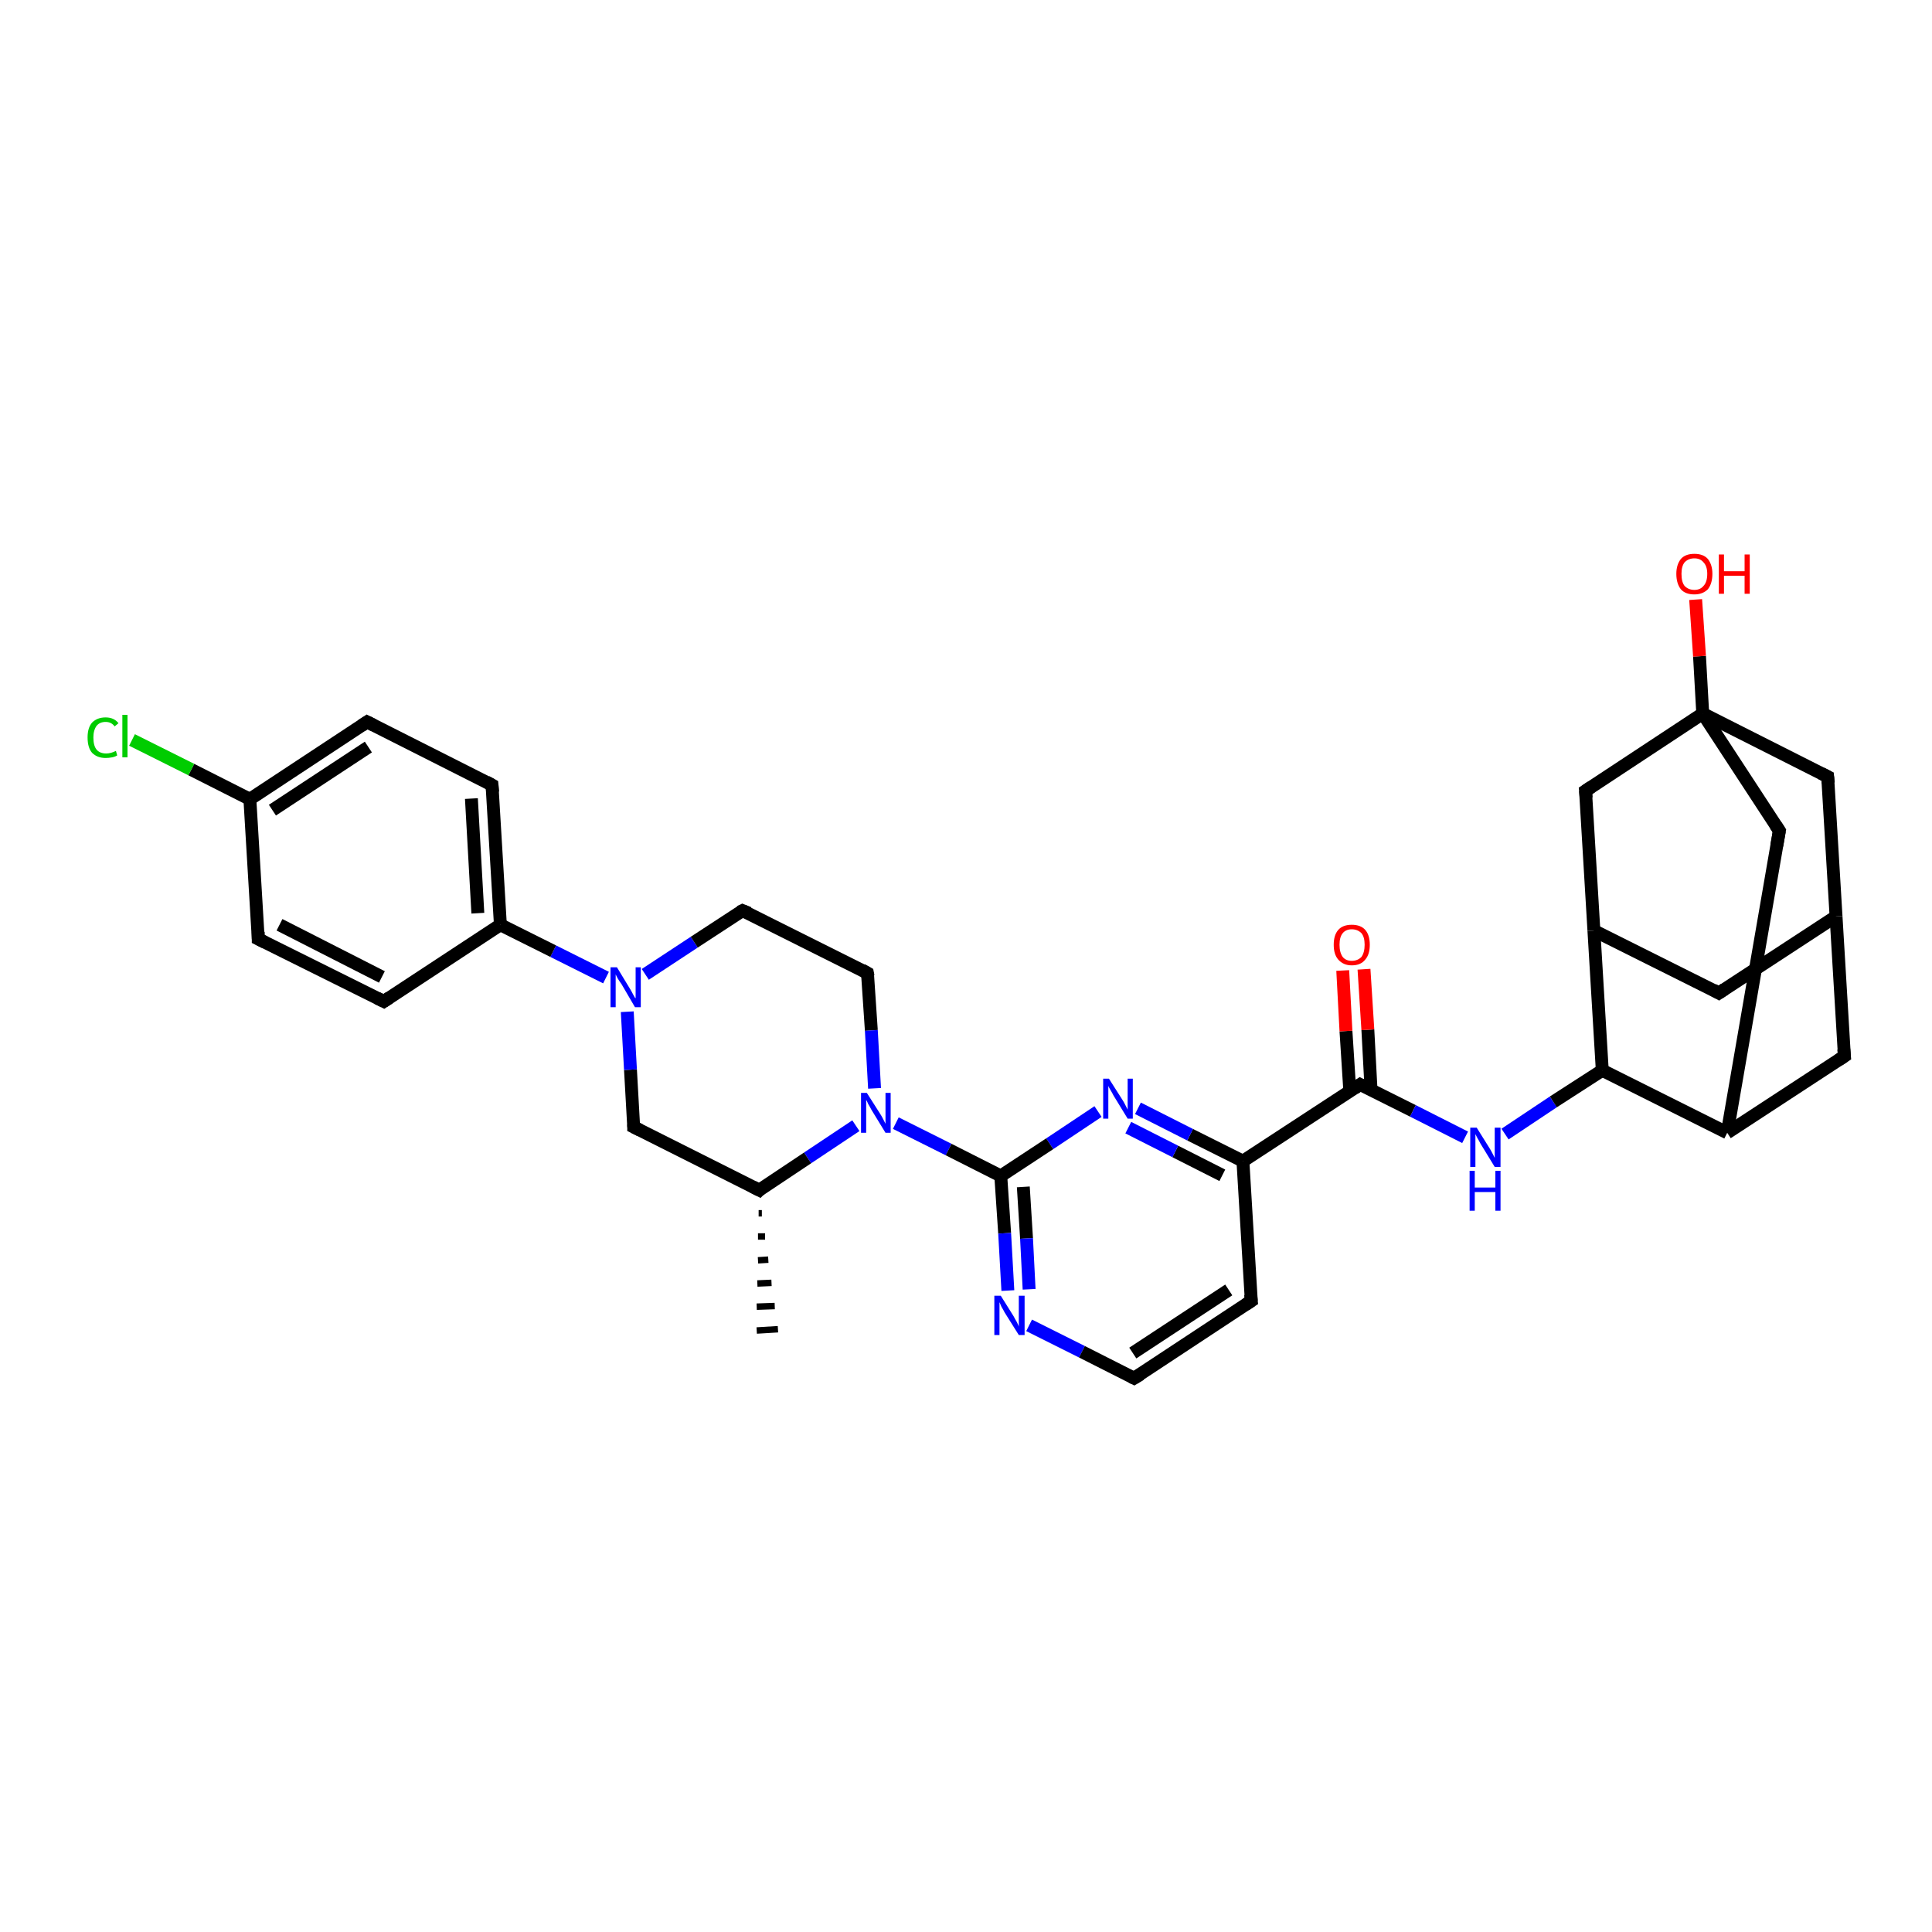 <?xml version='1.0' encoding='iso-8859-1'?>
<svg version='1.1' baseProfile='full'
              xmlns='http://www.w3.org/2000/svg'
                      xmlns:rdkit='http://www.rdkit.org/xml'
                      xmlns:xlink='http://www.w3.org/1999/xlink'
                  xml:space='preserve'
width='300px' height='300px' viewBox='0 0 300 300'>
<!-- END OF HEADER -->
<rect style='opacity:1.0;fill:#FFFFFF;stroke:none' width='300.0' height='300.0' x='0.0' y='0.0'> </rect>
<path class='bond-0 atom-1 atom-0' d='M 118.3,188.4 L 117.8,188.4' style='fill:none;fill-rule:evenodd;stroke:#000000;stroke-width:1.0px;stroke-linecap:butt;stroke-linejoin:miter;stroke-opacity:1' />
<path class='bond-0 atom-1 atom-0' d='M 118.8,192.0 L 117.7,192.0' style='fill:none;fill-rule:evenodd;stroke:#000000;stroke-width:1.0px;stroke-linecap:butt;stroke-linejoin:miter;stroke-opacity:1' />
<path class='bond-0 atom-1 atom-0' d='M 119.3,195.6 L 117.7,195.7' style='fill:none;fill-rule:evenodd;stroke:#000000;stroke-width:1.0px;stroke-linecap:butt;stroke-linejoin:miter;stroke-opacity:1' />
<path class='bond-0 atom-1 atom-0' d='M 119.8,199.2 L 117.6,199.3' style='fill:none;fill-rule:evenodd;stroke:#000000;stroke-width:1.0px;stroke-linecap:butt;stroke-linejoin:miter;stroke-opacity:1' />
<path class='bond-0 atom-1 atom-0' d='M 120.3,202.8 L 117.5,202.9' style='fill:none;fill-rule:evenodd;stroke:#000000;stroke-width:1.0px;stroke-linecap:butt;stroke-linejoin:miter;stroke-opacity:1' />
<path class='bond-0 atom-1 atom-0' d='M 120.8,206.4 L 117.5,206.6' style='fill:none;fill-rule:evenodd;stroke:#000000;stroke-width:1.0px;stroke-linecap:butt;stroke-linejoin:miter;stroke-opacity:1' />
<path class='bond-1 atom-1 atom-2' d='M 117.9,184.8 L 98.4,175.0' style='fill:none;fill-rule:evenodd;stroke:#000000;stroke-width:2.0px;stroke-linecap:butt;stroke-linejoin:miter;stroke-opacity:1' />
<path class='bond-2 atom-2 atom-3' d='M 98.4,175.0 L 97.9,166.1' style='fill:none;fill-rule:evenodd;stroke:#000000;stroke-width:2.0px;stroke-linecap:butt;stroke-linejoin:miter;stroke-opacity:1' />
<path class='bond-2 atom-2 atom-3' d='M 97.9,166.1 L 97.4,157.1' style='fill:none;fill-rule:evenodd;stroke:#0000FF;stroke-width:2.0px;stroke-linecap:butt;stroke-linejoin:miter;stroke-opacity:1' />
<path class='bond-3 atom-3 atom-4' d='M 100.2,151.3 L 107.8,146.3' style='fill:none;fill-rule:evenodd;stroke:#0000FF;stroke-width:2.0px;stroke-linecap:butt;stroke-linejoin:miter;stroke-opacity:1' />
<path class='bond-3 atom-3 atom-4' d='M 107.8,146.3 L 115.3,141.4' style='fill:none;fill-rule:evenodd;stroke:#000000;stroke-width:2.0px;stroke-linecap:butt;stroke-linejoin:miter;stroke-opacity:1' />
<path class='bond-4 atom-4 atom-5' d='M 115.3,141.4 L 134.7,151.1' style='fill:none;fill-rule:evenodd;stroke:#000000;stroke-width:2.0px;stroke-linecap:butt;stroke-linejoin:miter;stroke-opacity:1' />
<path class='bond-5 atom-5 atom-6' d='M 134.7,151.1 L 135.3,160.0' style='fill:none;fill-rule:evenodd;stroke:#000000;stroke-width:2.0px;stroke-linecap:butt;stroke-linejoin:miter;stroke-opacity:1' />
<path class='bond-5 atom-5 atom-6' d='M 135.3,160.0 L 135.8,169.0' style='fill:none;fill-rule:evenodd;stroke:#0000FF;stroke-width:2.0px;stroke-linecap:butt;stroke-linejoin:miter;stroke-opacity:1' />
<path class='bond-6 atom-6 atom-7' d='M 139.1,174.4 L 147.3,178.5' style='fill:none;fill-rule:evenodd;stroke:#0000FF;stroke-width:2.0px;stroke-linecap:butt;stroke-linejoin:miter;stroke-opacity:1' />
<path class='bond-6 atom-6 atom-7' d='M 147.3,178.5 L 155.4,182.6' style='fill:none;fill-rule:evenodd;stroke:#000000;stroke-width:2.0px;stroke-linecap:butt;stroke-linejoin:miter;stroke-opacity:1' />
<path class='bond-7 atom-7 atom-8' d='M 155.4,182.6 L 156.0,191.5' style='fill:none;fill-rule:evenodd;stroke:#000000;stroke-width:2.0px;stroke-linecap:butt;stroke-linejoin:miter;stroke-opacity:1' />
<path class='bond-7 atom-7 atom-8' d='M 156.0,191.5 L 156.5,200.4' style='fill:none;fill-rule:evenodd;stroke:#0000FF;stroke-width:2.0px;stroke-linecap:butt;stroke-linejoin:miter;stroke-opacity:1' />
<path class='bond-7 atom-7 atom-8' d='M 158.9,184.3 L 159.4,192.3' style='fill:none;fill-rule:evenodd;stroke:#000000;stroke-width:2.0px;stroke-linecap:butt;stroke-linejoin:miter;stroke-opacity:1' />
<path class='bond-7 atom-7 atom-8' d='M 159.4,192.3 L 159.8,200.2' style='fill:none;fill-rule:evenodd;stroke:#0000FF;stroke-width:2.0px;stroke-linecap:butt;stroke-linejoin:miter;stroke-opacity:1' />
<path class='bond-8 atom-8 atom-9' d='M 159.8,205.8 L 168.0,209.9' style='fill:none;fill-rule:evenodd;stroke:#0000FF;stroke-width:2.0px;stroke-linecap:butt;stroke-linejoin:miter;stroke-opacity:1' />
<path class='bond-8 atom-8 atom-9' d='M 168.0,209.9 L 176.1,214.0' style='fill:none;fill-rule:evenodd;stroke:#000000;stroke-width:2.0px;stroke-linecap:butt;stroke-linejoin:miter;stroke-opacity:1' />
<path class='bond-9 atom-9 atom-10' d='M 176.1,214.0 L 194.3,202.0' style='fill:none;fill-rule:evenodd;stroke:#000000;stroke-width:2.0px;stroke-linecap:butt;stroke-linejoin:miter;stroke-opacity:1' />
<path class='bond-9 atom-9 atom-10' d='M 175.9,210.1 L 190.8,200.3' style='fill:none;fill-rule:evenodd;stroke:#000000;stroke-width:2.0px;stroke-linecap:butt;stroke-linejoin:miter;stroke-opacity:1' />
<path class='bond-10 atom-10 atom-11' d='M 194.3,202.0 L 193.0,180.3' style='fill:none;fill-rule:evenodd;stroke:#000000;stroke-width:2.0px;stroke-linecap:butt;stroke-linejoin:miter;stroke-opacity:1' />
<path class='bond-11 atom-11 atom-12' d='M 193.0,180.3 L 184.8,176.2' style='fill:none;fill-rule:evenodd;stroke:#000000;stroke-width:2.0px;stroke-linecap:butt;stroke-linejoin:miter;stroke-opacity:1' />
<path class='bond-11 atom-11 atom-12' d='M 184.8,176.2 L 176.7,172.1' style='fill:none;fill-rule:evenodd;stroke:#0000FF;stroke-width:2.0px;stroke-linecap:butt;stroke-linejoin:miter;stroke-opacity:1' />
<path class='bond-11 atom-11 atom-12' d='M 189.8,182.5 L 182.5,178.8' style='fill:none;fill-rule:evenodd;stroke:#000000;stroke-width:2.0px;stroke-linecap:butt;stroke-linejoin:miter;stroke-opacity:1' />
<path class='bond-11 atom-11 atom-12' d='M 182.5,178.8 L 175.2,175.1' style='fill:none;fill-rule:evenodd;stroke:#0000FF;stroke-width:2.0px;stroke-linecap:butt;stroke-linejoin:miter;stroke-opacity:1' />
<path class='bond-12 atom-11 atom-13' d='M 193.0,180.3 L 211.2,168.4' style='fill:none;fill-rule:evenodd;stroke:#000000;stroke-width:2.0px;stroke-linecap:butt;stroke-linejoin:miter;stroke-opacity:1' />
<path class='bond-13 atom-13 atom-14' d='M 212.9,169.3 L 212.4,159.9' style='fill:none;fill-rule:evenodd;stroke:#000000;stroke-width:2.0px;stroke-linecap:butt;stroke-linejoin:miter;stroke-opacity:1' />
<path class='bond-13 atom-13 atom-14' d='M 212.4,159.9 L 211.8,150.5' style='fill:none;fill-rule:evenodd;stroke:#FF0000;stroke-width:2.0px;stroke-linecap:butt;stroke-linejoin:miter;stroke-opacity:1' />
<path class='bond-13 atom-13 atom-14' d='M 209.6,169.5 L 209.0,160.1' style='fill:none;fill-rule:evenodd;stroke:#000000;stroke-width:2.0px;stroke-linecap:butt;stroke-linejoin:miter;stroke-opacity:1' />
<path class='bond-13 atom-13 atom-14' d='M 209.0,160.1 L 208.5,150.7' style='fill:none;fill-rule:evenodd;stroke:#FF0000;stroke-width:2.0px;stroke-linecap:butt;stroke-linejoin:miter;stroke-opacity:1' />
<path class='bond-14 atom-13 atom-15' d='M 211.2,168.4 L 219.4,172.5' style='fill:none;fill-rule:evenodd;stroke:#000000;stroke-width:2.0px;stroke-linecap:butt;stroke-linejoin:miter;stroke-opacity:1' />
<path class='bond-14 atom-13 atom-15' d='M 219.4,172.5 L 227.5,176.6' style='fill:none;fill-rule:evenodd;stroke:#0000FF;stroke-width:2.0px;stroke-linecap:butt;stroke-linejoin:miter;stroke-opacity:1' />
<path class='bond-15 atom-15 atom-16' d='M 233.7,176.1 L 241.2,171.1' style='fill:none;fill-rule:evenodd;stroke:#0000FF;stroke-width:2.0px;stroke-linecap:butt;stroke-linejoin:miter;stroke-opacity:1' />
<path class='bond-15 atom-15 atom-16' d='M 241.2,171.1 L 248.8,166.2' style='fill:none;fill-rule:evenodd;stroke:#000000;stroke-width:2.0px;stroke-linecap:butt;stroke-linejoin:miter;stroke-opacity:1' />
<path class='bond-16 atom-16 atom-17' d='M 248.8,166.2 L 247.5,144.5' style='fill:none;fill-rule:evenodd;stroke:#000000;stroke-width:2.0px;stroke-linecap:butt;stroke-linejoin:miter;stroke-opacity:1' />
<path class='bond-17 atom-17 atom-18' d='M 247.5,144.5 L 266.9,154.2' style='fill:none;fill-rule:evenodd;stroke:#000000;stroke-width:2.0px;stroke-linecap:butt;stroke-linejoin:miter;stroke-opacity:1' />
<path class='bond-18 atom-18 atom-19' d='M 266.9,154.2 L 285.1,142.3' style='fill:none;fill-rule:evenodd;stroke:#000000;stroke-width:2.0px;stroke-linecap:butt;stroke-linejoin:miter;stroke-opacity:1' />
<path class='bond-19 atom-19 atom-20' d='M 285.1,142.3 L 286.4,164.0' style='fill:none;fill-rule:evenodd;stroke:#000000;stroke-width:2.0px;stroke-linecap:butt;stroke-linejoin:miter;stroke-opacity:1' />
<path class='bond-20 atom-20 atom-21' d='M 286.4,164.0 L 268.2,175.9' style='fill:none;fill-rule:evenodd;stroke:#000000;stroke-width:2.0px;stroke-linecap:butt;stroke-linejoin:miter;stroke-opacity:1' />
<path class='bond-21 atom-21 atom-22' d='M 268.2,175.9 L 276.3,129.0' style='fill:none;fill-rule:evenodd;stroke:#000000;stroke-width:2.0px;stroke-linecap:butt;stroke-linejoin:miter;stroke-opacity:1' />
<path class='bond-22 atom-22 atom-23' d='M 276.3,129.0 L 264.4,110.8' style='fill:none;fill-rule:evenodd;stroke:#000000;stroke-width:2.0px;stroke-linecap:butt;stroke-linejoin:miter;stroke-opacity:1' />
<path class='bond-23 atom-23 atom-24' d='M 264.4,110.8 L 263.9,101.9' style='fill:none;fill-rule:evenodd;stroke:#000000;stroke-width:2.0px;stroke-linecap:butt;stroke-linejoin:miter;stroke-opacity:1' />
<path class='bond-23 atom-23 atom-24' d='M 263.9,101.9 L 263.3,93.1' style='fill:none;fill-rule:evenodd;stroke:#FF0000;stroke-width:2.0px;stroke-linecap:butt;stroke-linejoin:miter;stroke-opacity:1' />
<path class='bond-24 atom-23 atom-25' d='M 264.4,110.8 L 283.8,120.6' style='fill:none;fill-rule:evenodd;stroke:#000000;stroke-width:2.0px;stroke-linecap:butt;stroke-linejoin:miter;stroke-opacity:1' />
<path class='bond-25 atom-23 atom-26' d='M 264.4,110.8 L 246.2,122.8' style='fill:none;fill-rule:evenodd;stroke:#000000;stroke-width:2.0px;stroke-linecap:butt;stroke-linejoin:miter;stroke-opacity:1' />
<path class='bond-26 atom-3 atom-27' d='M 94.1,151.8 L 85.9,147.7' style='fill:none;fill-rule:evenodd;stroke:#0000FF;stroke-width:2.0px;stroke-linecap:butt;stroke-linejoin:miter;stroke-opacity:1' />
<path class='bond-26 atom-3 atom-27' d='M 85.9,147.7 L 77.7,143.6' style='fill:none;fill-rule:evenodd;stroke:#000000;stroke-width:2.0px;stroke-linecap:butt;stroke-linejoin:miter;stroke-opacity:1' />
<path class='bond-27 atom-27 atom-28' d='M 77.7,143.6 L 76.4,121.9' style='fill:none;fill-rule:evenodd;stroke:#000000;stroke-width:2.0px;stroke-linecap:butt;stroke-linejoin:miter;stroke-opacity:1' />
<path class='bond-27 atom-27 atom-28' d='M 74.2,141.8 L 73.2,124.0' style='fill:none;fill-rule:evenodd;stroke:#000000;stroke-width:2.0px;stroke-linecap:butt;stroke-linejoin:miter;stroke-opacity:1' />
<path class='bond-28 atom-28 atom-29' d='M 76.4,121.9 L 57.0,112.1' style='fill:none;fill-rule:evenodd;stroke:#000000;stroke-width:2.0px;stroke-linecap:butt;stroke-linejoin:miter;stroke-opacity:1' />
<path class='bond-29 atom-29 atom-30' d='M 57.0,112.1 L 38.8,124.1' style='fill:none;fill-rule:evenodd;stroke:#000000;stroke-width:2.0px;stroke-linecap:butt;stroke-linejoin:miter;stroke-opacity:1' />
<path class='bond-29 atom-29 atom-30' d='M 57.2,116.0 L 42.3,125.8' style='fill:none;fill-rule:evenodd;stroke:#000000;stroke-width:2.0px;stroke-linecap:butt;stroke-linejoin:miter;stroke-opacity:1' />
<path class='bond-30 atom-30 atom-31' d='M 38.8,124.1 L 29.7,119.5' style='fill:none;fill-rule:evenodd;stroke:#000000;stroke-width:2.0px;stroke-linecap:butt;stroke-linejoin:miter;stroke-opacity:1' />
<path class='bond-30 atom-30 atom-31' d='M 29.7,119.5 L 20.5,114.9' style='fill:none;fill-rule:evenodd;stroke:#00CC00;stroke-width:2.0px;stroke-linecap:butt;stroke-linejoin:miter;stroke-opacity:1' />
<path class='bond-31 atom-30 atom-32' d='M 38.8,124.1 L 40.1,145.8' style='fill:none;fill-rule:evenodd;stroke:#000000;stroke-width:2.0px;stroke-linecap:butt;stroke-linejoin:miter;stroke-opacity:1' />
<path class='bond-32 atom-32 atom-33' d='M 40.1,145.8 L 59.6,155.5' style='fill:none;fill-rule:evenodd;stroke:#000000;stroke-width:2.0px;stroke-linecap:butt;stroke-linejoin:miter;stroke-opacity:1' />
<path class='bond-32 atom-32 atom-33' d='M 43.4,143.6 L 59.3,151.7' style='fill:none;fill-rule:evenodd;stroke:#000000;stroke-width:2.0px;stroke-linecap:butt;stroke-linejoin:miter;stroke-opacity:1' />
<path class='bond-33 atom-6 atom-1' d='M 132.9,174.8 L 125.4,179.8' style='fill:none;fill-rule:evenodd;stroke:#0000FF;stroke-width:2.0px;stroke-linecap:butt;stroke-linejoin:miter;stroke-opacity:1' />
<path class='bond-33 atom-6 atom-1' d='M 125.4,179.8 L 117.9,184.8' style='fill:none;fill-rule:evenodd;stroke:#000000;stroke-width:2.0px;stroke-linecap:butt;stroke-linejoin:miter;stroke-opacity:1' />
<path class='bond-34 atom-12 atom-7' d='M 170.5,172.6 L 163.0,177.6' style='fill:none;fill-rule:evenodd;stroke:#0000FF;stroke-width:2.0px;stroke-linecap:butt;stroke-linejoin:miter;stroke-opacity:1' />
<path class='bond-34 atom-12 atom-7' d='M 163.0,177.6 L 155.4,182.6' style='fill:none;fill-rule:evenodd;stroke:#000000;stroke-width:2.0px;stroke-linecap:butt;stroke-linejoin:miter;stroke-opacity:1' />
<path class='bond-35 atom-21 atom-16' d='M 268.2,175.9 L 248.8,166.2' style='fill:none;fill-rule:evenodd;stroke:#000000;stroke-width:2.0px;stroke-linecap:butt;stroke-linejoin:miter;stroke-opacity:1' />
<path class='bond-36 atom-33 atom-27' d='M 59.6,155.5 L 77.7,143.6' style='fill:none;fill-rule:evenodd;stroke:#000000;stroke-width:2.0px;stroke-linecap:butt;stroke-linejoin:miter;stroke-opacity:1' />
<path class='bond-37 atom-26 atom-17' d='M 246.2,122.8 L 247.5,144.5' style='fill:none;fill-rule:evenodd;stroke:#000000;stroke-width:2.0px;stroke-linecap:butt;stroke-linejoin:miter;stroke-opacity:1' />
<path class='bond-38 atom-25 atom-19' d='M 283.8,120.6 L 285.1,142.3' style='fill:none;fill-rule:evenodd;stroke:#000000;stroke-width:2.0px;stroke-linecap:butt;stroke-linejoin:miter;stroke-opacity:1' />
<path d='M 116.9,184.3 L 117.9,184.8 L 118.2,184.5' style='fill:none;stroke:#000000;stroke-width:2.0px;stroke-linecap:butt;stroke-linejoin:miter;stroke-opacity:1;' />
<path d='M 99.4,175.5 L 98.4,175.0 L 98.4,174.6' style='fill:none;stroke:#000000;stroke-width:2.0px;stroke-linecap:butt;stroke-linejoin:miter;stroke-opacity:1;' />
<path d='M 114.9,141.6 L 115.3,141.4 L 116.3,141.8' style='fill:none;stroke:#000000;stroke-width:2.0px;stroke-linecap:butt;stroke-linejoin:miter;stroke-opacity:1;' />
<path d='M 133.8,150.6 L 134.7,151.1 L 134.8,151.6' style='fill:none;stroke:#000000;stroke-width:2.0px;stroke-linecap:butt;stroke-linejoin:miter;stroke-opacity:1;' />
<path d='M 175.7,213.8 L 176.1,214.0 L 177.1,213.4' style='fill:none;stroke:#000000;stroke-width:2.0px;stroke-linecap:butt;stroke-linejoin:miter;stroke-opacity:1;' />
<path d='M 193.4,202.6 L 194.3,202.0 L 194.2,201.0' style='fill:none;stroke:#000000;stroke-width:2.0px;stroke-linecap:butt;stroke-linejoin:miter;stroke-opacity:1;' />
<path d='M 210.3,169.0 L 211.2,168.4 L 211.6,168.6' style='fill:none;stroke:#000000;stroke-width:2.0px;stroke-linecap:butt;stroke-linejoin:miter;stroke-opacity:1;' />
<path d='M 266.0,153.7 L 266.9,154.2 L 267.8,153.6' style='fill:none;stroke:#000000;stroke-width:2.0px;stroke-linecap:butt;stroke-linejoin:miter;stroke-opacity:1;' />
<path d='M 286.3,162.9 L 286.4,164.0 L 285.5,164.6' style='fill:none;stroke:#000000;stroke-width:2.0px;stroke-linecap:butt;stroke-linejoin:miter;stroke-opacity:1;' />
<path d='M 275.9,131.3 L 276.3,129.0 L 275.7,128.1' style='fill:none;stroke:#000000;stroke-width:2.0px;stroke-linecap:butt;stroke-linejoin:miter;stroke-opacity:1;' />
<path d='M 282.8,120.1 L 283.8,120.6 L 283.9,121.6' style='fill:none;stroke:#000000;stroke-width:2.0px;stroke-linecap:butt;stroke-linejoin:miter;stroke-opacity:1;' />
<path d='M 247.1,122.2 L 246.2,122.8 L 246.3,123.9' style='fill:none;stroke:#000000;stroke-width:2.0px;stroke-linecap:butt;stroke-linejoin:miter;stroke-opacity:1;' />
<path d='M 76.5,123.0 L 76.4,121.9 L 75.5,121.4' style='fill:none;stroke:#000000;stroke-width:2.0px;stroke-linecap:butt;stroke-linejoin:miter;stroke-opacity:1;' />
<path d='M 58.0,112.6 L 57.0,112.1 L 56.1,112.7' style='fill:none;stroke:#000000;stroke-width:2.0px;stroke-linecap:butt;stroke-linejoin:miter;stroke-opacity:1;' />
<path d='M 40.1,144.7 L 40.1,145.8 L 41.1,146.3' style='fill:none;stroke:#000000;stroke-width:2.0px;stroke-linecap:butt;stroke-linejoin:miter;stroke-opacity:1;' />
<path d='M 58.6,155.0 L 59.6,155.5 L 60.5,154.9' style='fill:none;stroke:#000000;stroke-width:2.0px;stroke-linecap:butt;stroke-linejoin:miter;stroke-opacity:1;' />
<path class='atom-3' d='M 95.8 150.2
L 97.8 153.5
Q 98.0 153.8, 98.3 154.4
Q 98.6 155.0, 98.7 155.0
L 98.7 150.2
L 99.5 150.2
L 99.5 156.4
L 98.6 156.4
L 96.5 152.8
Q 96.2 152.4, 95.9 151.9
Q 95.7 151.5, 95.6 151.3
L 95.6 156.4
L 94.8 156.4
L 94.8 150.2
L 95.8 150.2
' fill='#0000FF'/>
<path class='atom-6' d='M 134.6 169.7
L 136.7 173.0
Q 136.9 173.3, 137.2 173.9
Q 137.5 174.5, 137.5 174.5
L 137.5 169.7
L 138.3 169.7
L 138.3 175.9
L 137.5 175.9
L 135.3 172.3
Q 135.1 171.9, 134.8 171.4
Q 134.6 170.9, 134.5 170.8
L 134.5 175.9
L 133.7 175.9
L 133.7 169.7
L 134.6 169.7
' fill='#0000FF'/>
<path class='atom-8' d='M 155.4 201.2
L 157.4 204.4
Q 157.6 204.8, 157.9 205.3
Q 158.2 205.9, 158.2 206.0
L 158.2 201.2
L 159.1 201.2
L 159.1 207.3
L 158.2 207.3
L 156.0 203.8
Q 155.8 203.4, 155.5 202.9
Q 155.3 202.4, 155.2 202.2
L 155.2 207.3
L 154.4 207.3
L 154.4 201.2
L 155.4 201.2
' fill='#0000FF'/>
<path class='atom-12' d='M 172.2 167.5
L 174.3 170.8
Q 174.5 171.1, 174.8 171.7
Q 175.1 172.3, 175.1 172.3
L 175.1 167.5
L 175.9 167.5
L 175.9 173.7
L 175.1 173.7
L 172.9 170.1
Q 172.7 169.7, 172.4 169.2
Q 172.1 168.7, 172.1 168.6
L 172.1 173.7
L 171.3 173.7
L 171.3 167.5
L 172.2 167.5
' fill='#0000FF'/>
<path class='atom-14' d='M 207.1 146.7
Q 207.1 145.2, 207.8 144.4
Q 208.5 143.6, 209.9 143.6
Q 211.3 143.6, 212.0 144.4
Q 212.7 145.2, 212.7 146.7
Q 212.7 148.2, 212.0 149.0
Q 211.3 149.9, 209.9 149.9
Q 208.6 149.9, 207.8 149.0
Q 207.1 148.2, 207.1 146.7
M 209.9 149.2
Q 210.8 149.2, 211.4 148.6
Q 211.9 147.9, 211.9 146.7
Q 211.9 145.5, 211.4 144.9
Q 210.8 144.3, 209.9 144.3
Q 209.0 144.3, 208.5 144.9
Q 208.0 145.5, 208.0 146.7
Q 208.0 147.9, 208.5 148.6
Q 209.0 149.2, 209.9 149.2
' fill='#FF0000'/>
<path class='atom-15' d='M 229.3 175.1
L 231.3 178.3
Q 231.5 178.6, 231.8 179.2
Q 232.1 179.8, 232.1 179.8
L 232.1 175.1
L 233.0 175.1
L 233.0 181.2
L 232.1 181.2
L 229.9 177.6
Q 229.7 177.2, 229.4 176.7
Q 229.2 176.3, 229.1 176.1
L 229.1 181.2
L 228.3 181.2
L 228.3 175.1
L 229.3 175.1
' fill='#0000FF'/>
<path class='atom-15' d='M 228.2 181.8
L 229.0 181.8
L 229.0 184.4
L 232.2 184.4
L 232.2 181.8
L 233.0 181.8
L 233.0 188.0
L 232.2 188.0
L 232.2 185.1
L 229.0 185.1
L 229.0 188.0
L 228.2 188.0
L 228.2 181.8
' fill='#0000FF'/>
<path class='atom-24' d='M 260.3 89.1
Q 260.3 87.7, 261.0 86.8
Q 261.7 86.0, 263.1 86.0
Q 264.5 86.0, 265.2 86.8
Q 265.9 87.7, 265.9 89.1
Q 265.9 90.6, 265.2 91.5
Q 264.4 92.3, 263.1 92.3
Q 261.7 92.3, 261.0 91.5
Q 260.3 90.6, 260.3 89.1
M 263.1 91.6
Q 264.0 91.6, 264.5 91.0
Q 265.1 90.4, 265.1 89.1
Q 265.1 87.9, 264.5 87.3
Q 264.0 86.7, 263.1 86.7
Q 262.2 86.7, 261.6 87.3
Q 261.1 87.9, 261.1 89.1
Q 261.1 90.4, 261.6 91.0
Q 262.2 91.6, 263.1 91.6
' fill='#FF0000'/>
<path class='atom-24' d='M 266.9 86.1
L 267.7 86.1
L 267.7 88.7
L 270.9 88.7
L 270.9 86.1
L 271.7 86.1
L 271.7 92.2
L 270.9 92.2
L 270.9 89.4
L 267.7 89.4
L 267.7 92.2
L 266.9 92.2
L 266.9 86.1
' fill='#FF0000'/>
<path class='atom-31' d='M 13.6 114.5
Q 13.6 113.0, 14.3 112.2
Q 15.1 111.4, 16.4 111.4
Q 17.7 111.4, 18.4 112.3
L 17.8 112.8
Q 17.3 112.1, 16.4 112.1
Q 15.5 112.1, 15.0 112.7
Q 14.5 113.4, 14.5 114.5
Q 14.5 115.8, 15.0 116.4
Q 15.5 117.0, 16.5 117.0
Q 17.2 117.0, 18.0 116.6
L 18.2 117.3
Q 17.9 117.5, 17.4 117.6
Q 16.9 117.7, 16.4 117.7
Q 15.1 117.7, 14.3 116.9
Q 13.6 116.1, 13.6 114.5
' fill='#00CC00'/>
<path class='atom-31' d='M 19.0 111.0
L 19.8 111.0
L 19.8 117.6
L 19.0 117.6
L 19.0 111.0
' fill='#00CC00'/>
</svg>
